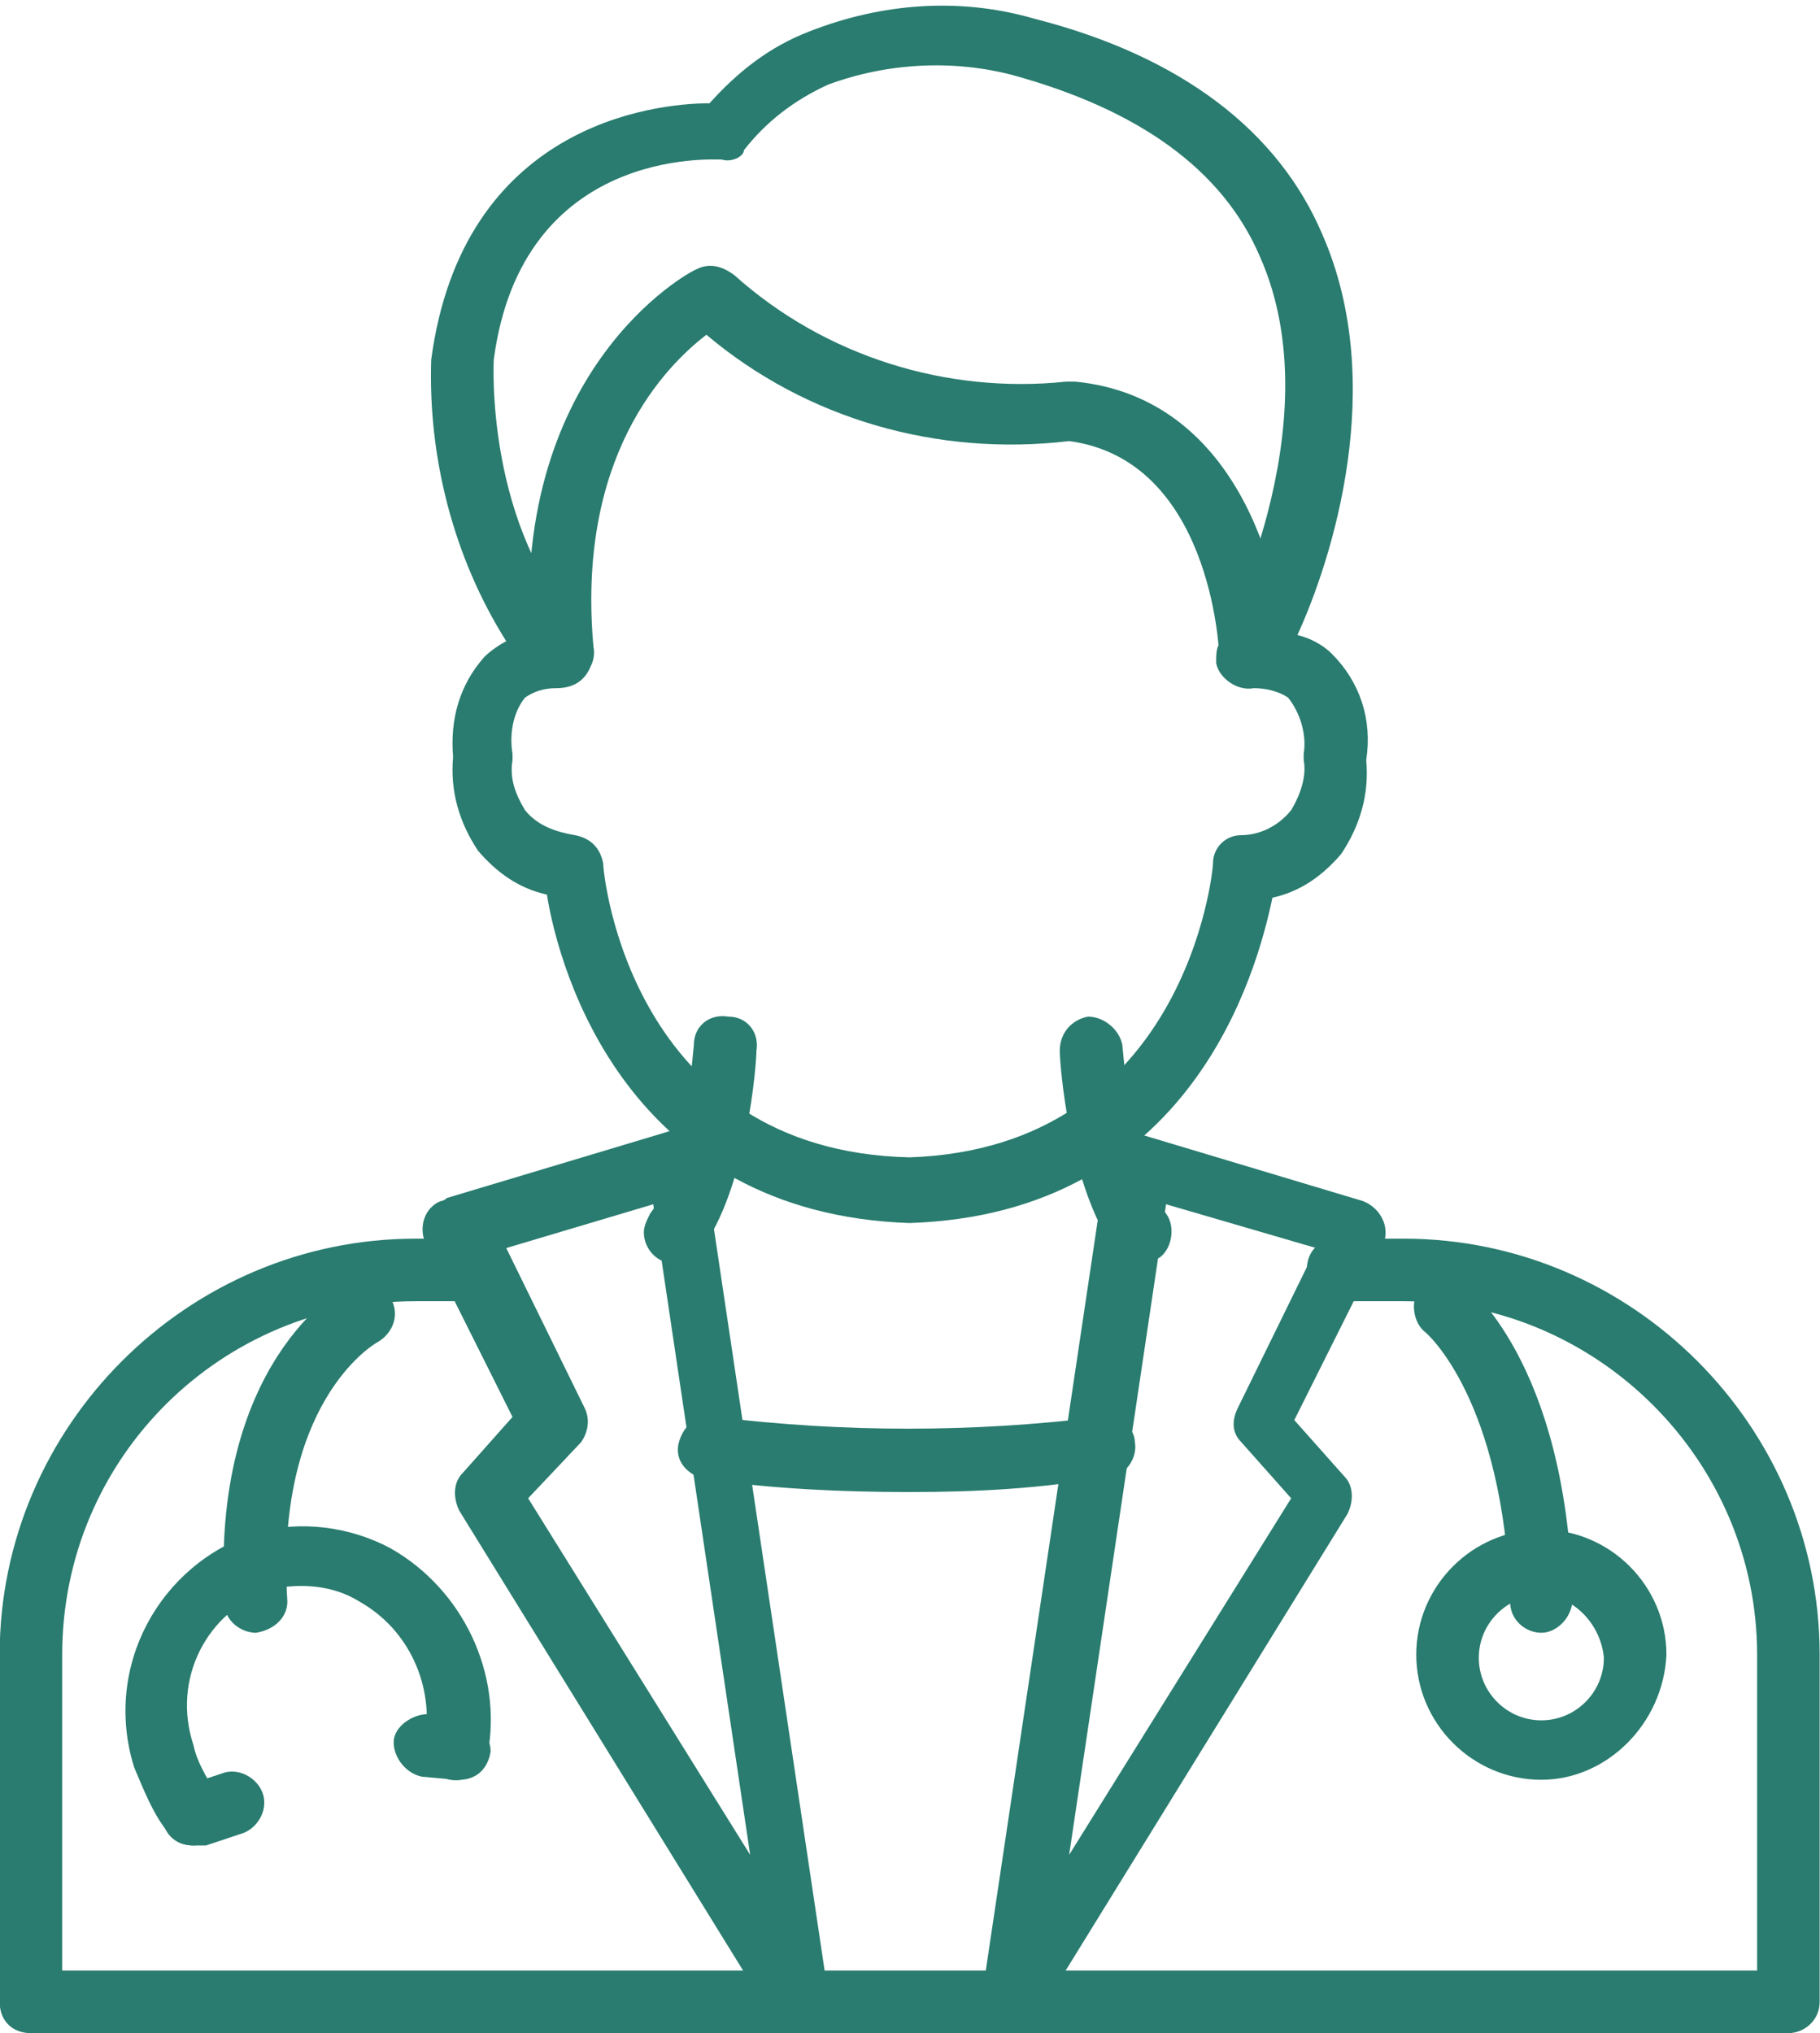 <?xml version="1.0" encoding="utf-8"?>
<!-- Generator: Adobe Illustrator 27.0.0, SVG Export Plug-In . SVG Version: 6.00 Build 0)  -->
<svg version="1.1" id="Capa_1" xmlns="http://www.w3.org/2000/svg" xmlns:xlink="http://www.w3.org/1999/xlink" x="0px" y="0px"
	 viewBox="0 0 58.2 65" style="enable-background:new 0 0 58.2 65;" xml:space="preserve">
<style type="text/css">
	.st0{fill:#297C6F;}
</style>
<g id="doctor" transform="translate(-7.911 -1.998)">
	<path id="Trazado_1989" class="st0" d="M37,41.1c-9-0.3-11.2-8-11.6-10.5c-0.9-0.2-1.6-0.7-2.2-1.4c-0.6-0.9-0.9-1.9-0.8-3
		c-0.1-1.2,0.2-2.3,1-3.2c0.2-0.2,0.5-0.4,0.7-0.5c-1.7-2.7-2.5-5.9-2.4-9c1-7.5,7.1-8.2,8.9-8.2c0.9-1,1.9-1.8,3.2-2.3
		c2.3-0.9,4.8-1.1,7.2-0.4c4.7,1.2,7.8,3.6,9.2,6.9c2.1,4.8,0.3,10.4-0.8,12.8c0.4,0.1,0.8,0.3,1.1,0.6c0.9,0.9,1.3,2.1,1.1,3.4
		c0.1,1.1-0.2,2.1-0.8,3c-0.6,0.7-1.3,1.2-2.2,1.4C48.1,33.1,46,40.8,37,41.1z M25.7,24c-0.4,0-0.7,0.1-1,0.3
		c-0.4,0.5-0.5,1.2-0.4,1.8c0,0.1,0,0.1,0,0.2c-0.1,0.6,0.1,1.1,0.4,1.6c0.4,0.5,1,0.7,1.6,0.8c0.5,0.1,0.8,0.4,0.9,0.9
		c0,0.4,0.9,9.2,9.8,9.4c8.8-0.3,9.7-9.1,9.7-9.4c0-0.5,0.4-0.9,0.9-0.9c0.6,0,1.2-0.3,1.6-0.8c0.3-0.5,0.5-1.1,0.4-1.6
		c0-0.1,0-0.1,0-0.2c0.1-0.6-0.1-1.3-0.5-1.8c-0.3-0.2-0.7-0.3-1.1-0.3c-0.5,0.1-1.1-0.3-1.2-0.8c0-0.2,0-0.5,0.1-0.6
		c0-0.1,3.7-7,1.3-12.4c-1.2-2.8-3.9-4.7-7.9-5.8c-1.9-0.5-4-0.4-5.9,0.3c-1.1,0.5-2,1.2-2.7,2.1C31.7,7,31.3,7.2,31,7.1
		c-0.3,0-6.4-0.4-7.3,6.4l0,0c0,0-0.3,5.4,2.9,8.7c0.3,0.3,0.4,0.7,0.2,1.1C26.6,23.8,26.2,24,25.7,24L25.7,24z"/>
	<path id="Trazado_1990" class="st0" d="M47.9,24c-0.5,0-1-0.4-1-1c0-0.3-0.3-6.3-4.8-6.9c-4.2,0.5-8.4-0.7-11.6-3.4
		c-1.3,1-4.2,3.9-3.6,10.1c0,0.6-0.4,1-1,1c-0.5,0-0.9-0.3-1-0.8c-0.8-9.1,5-12.3,5.3-12.4c0.4-0.2,0.8-0.1,1.2,0.2
		c2.9,2.6,6.8,3.8,10.6,3.4c0.1,0,0.2,0,0.3,0c5.1,0.5,6.6,6,6.7,8.8C48.9,23.5,48.5,24,47.9,24L47.9,24z"/>
	<path id="Trazado_1991" class="st0" d="M65.1,67H8.9c-0.6,0-1-0.4-1-1V54.9c0-7.3,6-13.3,13.3-13.3h1.9c0.6,0,1,0.4,1,1s-0.4,1-1,1
		h-1.9c-6.2,0-11.3,5-11.3,11.3V65h54.2V54.9c0-6.2-5.1-11.3-11.3-11.3h-2.1c-0.6,0-1-0.4-1-1s0.4-1,1-1h2.1c7.3,0,13.3,6,13.3,13.3
		V66C66.1,66.6,65.6,67,65.1,67z"/>
	<path id="Trazado_1992" class="st0" d="M40.3,67c-0.6,0-1-0.4-1-1c0,0,0-0.1,0-0.1l4-26.8c0.1-0.5,0.6-0.9,1.1-0.8c0,0,0.1,0,0.1,0
		l7,2.1c0.5,0.2,0.8,0.7,0.7,1.2c0,0.1,0,0.1-0.1,0.2l-2.8,5.6l1.6,1.8c0.3,0.3,0.3,0.8,0.1,1.2l-10,16.2C41,66.8,40.7,67,40.3,67z
		 M45.2,40.5l-3.1,20.8l7.1-11.4l-1.6-1.8c-0.3-0.3-0.3-0.7-0.1-1.1l2.5-5.1L45.2,40.5z"/>
	<path id="Trazado_1993" class="st0" d="M33.5,67c-0.3,0-0.7-0.2-0.9-0.5l-10-16.2c-0.2-0.4-0.2-0.9,0.1-1.2l1.6-1.8l-2.8-5.6
		c-0.2-0.5,0-1.1,0.5-1.3c0,0,0.1,0,0.2-0.1l7-2.1c0.5-0.2,1.1,0.1,1.2,0.7c0,0,0,0.1,0,0.1l4,26.8c0.1,0.5-0.3,1.1-0.8,1.1
		C33.6,67,33.6,67,33.5,67z M24.8,49.9l7.1,11.4l-3.1-20.8l-4.7,1.4l2.5,5.1c0.2,0.4,0.1,0.8-0.1,1.1L24.8,49.9z"/>
	<path id="Trazado_1994" class="st0" d="M37,49.7c-2.2,0-4.3-0.1-6.5-0.4c-0.5-0.1-1-0.5-0.9-1.1c0.1-0.5,0.5-1,1.1-0.9
		c0,0,0,0,0.1,0c4.1,0.5,8.2,0.5,12.3,0c0.5-0.1,1.1,0.3,1.1,0.8c0.1,0.5-0.3,1.1-0.8,1.1c0,0,0,0,0,0C41.2,49.6,39.1,49.7,37,49.7z
		"/>
	<path id="Trazado_1995" class="st0" d="M44.4,42.4c-0.3,0-0.6-0.1-0.8-0.4c-1.5-2-1.8-6-1.8-6.4c0-0.6,0.4-1,0.9-1.1
		c0.5,0,1,0.4,1.1,0.9c0.1,1.1,0.4,4.1,1.4,5.4c0.3,0.4,0.2,1.1-0.2,1.4C44.8,42.3,44.6,42.4,44.4,42.4L44.4,42.4z"/>
	<path id="Trazado_1996" class="st0" d="M29.5,42.4c-0.6,0-1-0.5-1-1c0-0.2,0.1-0.4,0.2-0.6c1-1.3,1.3-4.3,1.4-5.4
		c0-0.6,0.5-1,1.1-0.9c0.6,0,1,0.5,0.9,1.1c0,0.4-0.3,4.4-1.8,6.4C30.1,42.2,29.8,42.4,29.5,42.4L29.5,42.4z"/>
	<path id="Trazado_1997" class="st0" d="M57.2,54.2c-0.5,0-1-0.4-1-1c-0.2-6.5-2.7-8.6-2.7-8.6c-0.4-0.3-0.5-1-0.2-1.4
		c0.3-0.4,0.9-0.5,1.4-0.2c0.1,0.1,3.3,2.5,3.5,10.1C58.2,53.7,57.7,54.2,57.2,54.2L57.2,54.2z"/>
	<path id="Trazado_1998" class="st0" d="M57.2,58.9c-2.2,0-4-1.8-4-4c0-2.2,1.8-4,4-4c2.2,0,4,1.8,4,4c0,0,0,0,0,0
		C61.1,57.1,59.3,58.9,57.2,58.9z M57.2,53c-1.1,0-2,0.9-2,2c0,1.1,0.9,2,2,2c1.1,0,2-0.9,2-2c0,0,0,0,0,0
		C59.1,53.9,58.2,53,57.2,53z"/>
	<path id="Trazado_1999" class="st0" d="M16.1,54.2c-0.5,0-1-0.4-1-0.9c-0.5-7.7,3.7-10.1,3.9-10.2c0.5-0.3,1.1-0.1,1.4,0.4
		c0.3,0.5,0.1,1.1-0.4,1.4c-0.2,0.1-3.3,2-2.9,8.3C17.1,53.7,16.7,54.1,16.1,54.2L16.1,54.2z"/>
	<path id="Trazado_2000" class="st0" d="M14.1,61c-0.3,0-0.6-0.1-0.8-0.4c-0.5-0.6-0.8-1.4-1.1-2.1c-1-3.2,0.8-6.5,3.9-7.5
		c1.4-0.4,3-0.2,4.3,0.5c2.3,1.3,3.6,4,3.1,6.6c-0.1,0.5-0.6,0.9-1.2,0.8c-0.5-0.1-0.9-0.6-0.8-1.2c0.3-1.8-0.5-3.6-2.1-4.5
		c-0.8-0.5-1.8-0.6-2.8-0.4c-2.1,0.7-3.2,2.9-2.5,5c0.1,0.5,0.4,1,0.7,1.5c0.3,0.4,0.2,1.1-0.2,1.4C14.5,60.9,14.3,61,14.1,61
		L14.1,61z"/>
	<path id="Trazado_2001" class="st0" d="M22.6,58.9c0,0-0.1,0-0.1,0l-1.1-0.1c-0.5-0.1-0.9-0.6-0.9-1.1s0.6-0.9,1.1-0.9l1.1,0.1
		c0.5,0.1,0.9,0.6,0.9,1.1C23.5,58.6,23.1,58.9,22.6,58.9L22.6,58.9z"/>
	<path id="Trazado_2002" class="st0" d="M14.1,61c-0.6,0-1-0.4-1-1c0-0.4,0.3-0.8,0.7-0.9l1.2-0.4c0.5-0.2,1.1,0.1,1.3,0.6
		c0.2,0.5-0.1,1.1-0.6,1.3l-1.2,0.4C14.3,61,14.2,61,14.1,61z"/>
</g>
</svg>
